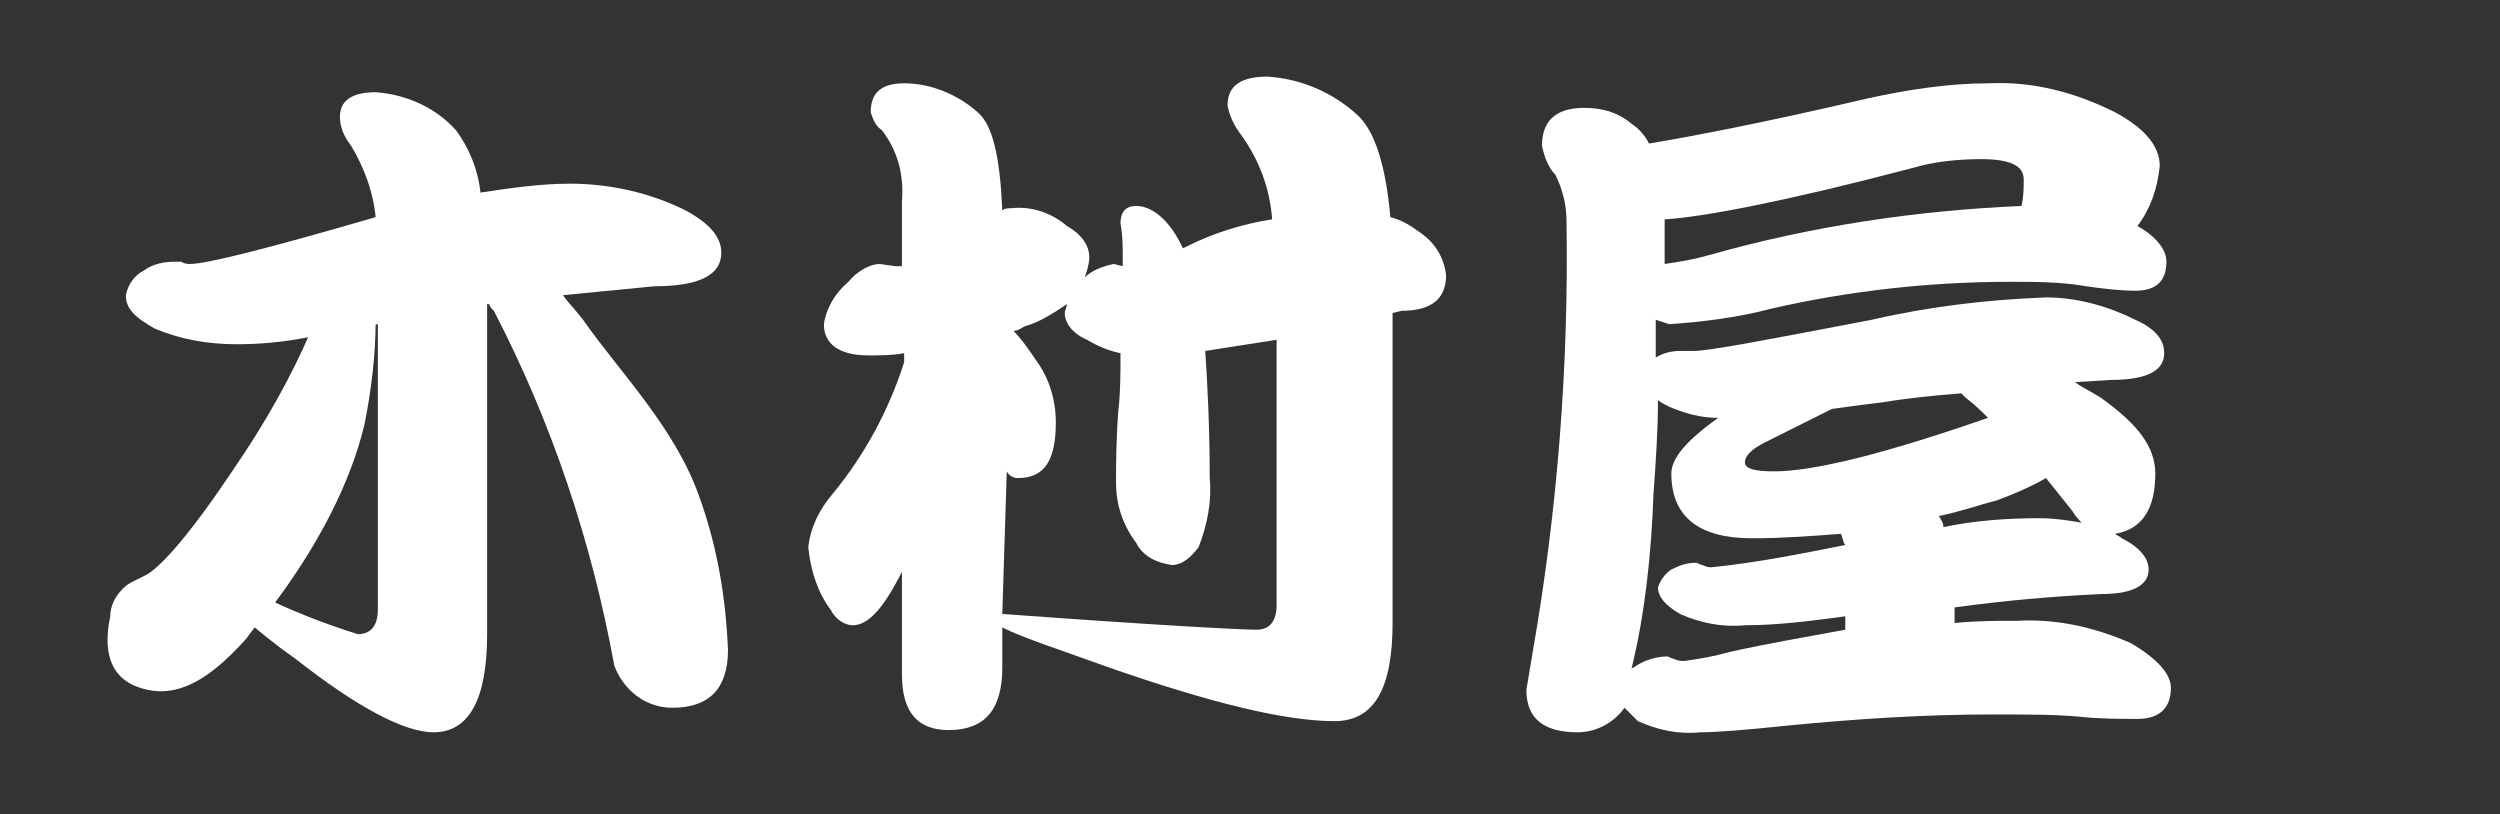 <svg enable-background="new 0 0 112.1 36.5" viewBox="0 0 112.1 36.5" xmlns="http://www.w3.org/2000/svg"><rect x="0" y="0" width="112.1" height="36.5" fill="#333333" stroke="none"/><g fill="#fff" transform="translate(-176.957 -175.364)"><path d="m187.9 203.1c.6.5 1.3 1.1 2.3 1.8 2.8 2.2 4.9 3.3 6.2 3.3 1.6 0 2.4-1.5 2.4-4.4v-14.8h.1c0 .1.1.2.2.3 2.6 5 4.4 10.4 5.4 15.9.4 1.1 1.4 1.9 2.6 1.9 1.7 0 2.5-.9 2.5-2.6-.1-2.4-.5-4.7-1.3-6.9-1.1-3.1-3.6-5.6-5.2-7.9-.3-.4-.7-.8-.9-1.1 1-.1 3.1-.3 4.1-.4 2 0 3-.5 3-1.5 0-.7-.5-1.3-1.6-1.9-1.6-.8-3.4-1.2-5.2-1.2-1.3 0-2.7.2-4 .4-.1-1-.5-2-1.1-2.8-.9-1-2.2-1.6-3.6-1.7-1.1 0-1.6.4-1.6 1.1 0 .5.2.9.5 1.3.6 1 1 2.1 1.1 3.2-4.8 1.4-7.6 2.1-8.3 2.1-.1 0-.3 0-.4-.1-.1 0-.2 0-.3 0-.5 0-1 .1-1.4.4-.4.2-.7.6-.8 1.1 0 .6.4 1 1.3 1.5 1.2.5 2.4.7 3.7.7 1 0 2.1-.1 3.1-.3 1-.1 2-.4 3.2-.6v12.8c0 .7-.3 1.1-.9 1.1-1.6-.5-3.1-1.1-4.5-1.8"/><path d="m190.9 190.2c-.9 2.1-2.1 4.2-3.4 6.1-2 3-3.4 4.6-4.1 4.9l-.6.3c-.5.3-.9.9-.9 1.5-.4 1.9.2 3 1.7 3.3 1.4.3 2.8-.5 4.4-2.3.5-.7.9-1.1.9-1.1 2.4-3.1 3.8-6 4.4-8.5.3-1.5.5-3.1.5-4.6"/><path d="m222.1 196.5c.1.2.3.3.5.3 1.2 0 1.7-.8 1.7-2.5 0-1-.3-2-.9-2.8-.4-.6-.7-1-1-1.3.2 0 .3-.1.5-.2.7-.2 1.3-.6 1.9-1 0 .1-.1.3-.1.4 0 .4.3.9 1 1.2.5.3 1 .5 1.5.6 0 .9 0 1.8-.1 2.6-.1 1.4-.1 2.5-.1 3.2 0 1 .3 1.9.9 2.7.3.6.9.9 1.6 1 .5 0 .9-.4 1.2-.8.4-1 .6-2.1.5-3.1 0-2.3-.1-4.2-.2-5.7l3.2-.5v11.9c0 .7-.3 1.1-.9 1.1-.7 0-4.5-.2-11.3-.7h-.1zm-7.1-8.5c-.6.5-1 1.2-1.1 1.9 0 .9.7 1.4 2 1.4.5 0 1.1 0 1.6-.1v.4c-.7 2.2-1.8 4.2-3.2 5.9-.6.7-1 1.5-1.1 2.4.1 1 .4 2 1 2.8.2.4.6.7 1 .7.7 0 1.4-.8 2.2-2.4v4.6c0 1.7.7 2.5 2.1 2.5 1.6 0 2.4-.9 2.4-2.8v-1.8c1 .5 2.6 1 4.8 1.8 4.6 1.6 7.9 2.4 10.1 2.4 1.8 0 2.6-1.5 2.6-4.4v-13.9l.4-.1c1.3 0 2-.5 2-1.6-.1-.8-.5-1.5-1.3-2-.4-.3-.8-.5-1.2-.6-.2-2.3-.7-3.9-1.5-4.6-1.1-1-2.5-1.6-4-1.7-1.2 0-1.8.4-1.8 1.3.1.5.3.9.6 1.3.8 1.1 1.3 2.4 1.4 3.8-1.3.2-2.6.6-3.8 1.2l-.2.1c-.6-1.3-1.4-1.9-2.1-1.9-.5 0-.7.3-.7.8.1.5.1 1 .1 1.5v.4l-.4-.1c-.5.1-1 .3-1.3.6.1-.3.2-.6.2-.9 0-.5-.3-1-1-1.4-.7-.6-1.6-.9-2.5-.8-.1 0-.3 0-.4.1-.1-2.3-.4-3.8-1.1-4.4-.9-.8-2.1-1.3-3.3-1.3-1 0-1.5.4-1.5 1.3.1.3.2.6.5.8.7.9 1 2 .9 3.2v2.9h-.3l-.7-.1c-.4 0-1 .3-1.4.8z"/><path d="m262.7 182.9c1-.3 2.1-.4 3.1-.4 1.3 0 1.9.3 1.9.9 0 .4 0 .8-.1 1.2-4.7.2-9.4.9-14 2.2-.7.2-1.3.3-2 .4v-2c1.7-.1 5.4-.8 11.1-2.3zm-10.9 7c1.5-.1 3.1-.3 4.6-.7 3.5-.8 7.1-1.2 10.7-1.2 1.1 0 2.3 0 3.4.2.7.1 1.5.2 2.2.2.9 0 1.4-.4 1.4-1.3 0-.5-.4-1.1-1.3-1.6.6-.8.9-1.7 1-2.7 0-.9-.7-1.7-2-2.4-1.8-.9-3.7-1.4-5.7-1.3-1.8 0-3.7.3-5.5.7-4.7 1.1-7.9 1.7-9.7 2-.2-.4-.5-.7-.8-.9-.6-.5-1.3-.7-2.1-.7-1.3 0-1.9.6-1.9 1.7.1.5.3 1 .6 1.3.3.6.5 1.3.5 2.1.1 6.4-.4 12.9-1.5 19.2-.1.6-.2 1.2-.3 1.8 0 1.3.8 1.9 2.3 1.9.8 0 1.6-.4 2.1-1.1l.6.6c.9.4 1.8.6 2.8.5.7 0 2-.1 3.9-.3 3.1-.3 6.1-.5 9.2-.5 1.5 0 2.8 0 3.9.1.9.1 1.8.1 2.6.1 1 0 1.5-.5 1.5-1.4 0-.6-.6-1.3-1.8-2-1.6-.7-3.3-1.1-5.1-1-.9 0-1.8 0-2.8.1v-.4-.3c2.2-.3 4.4-.5 6.6-.6 1.4 0 2.1-.4 2.1-1.1 0-.5-.4-1-1.2-1.4-.1-.1-.2-.1-.3-.2 1.2-.2 1.8-1.1 1.8-2.7 0-1.2-.8-2.2-2.3-3.3-.4-.3-.9-.5-1.3-.8l1.6-.1c1.6 0 2.4-.4 2.4-1.2 0-.6-.4-1.1-1.3-1.5-1.2-.6-2.6-1-4-1-2.6.1-5.2.4-7.8 1-4.7.9-7.3 1.4-8 1.4h-.6c-.4 0-.8.1-1.1.3 0-.6 0-1.1 0-1.7zm-.7 7.6c.1-1.4.2-2.8.2-4.2.1.1.3.2.5.3.7.3 1.4.5 2.2.5-1.4 1-2.1 1.8-2.1 2.5 0 1.9 1.2 2.9 3.6 2.9 1.4 0 2.7-.1 4-.2.1.2.1.4.2.5-2 .4-4 .8-6 1-.1 0-.2 0-.4-.1-.1 0-.2-.1-.3-.1-.4 0-.7.1-1.1.3-.3.2-.5.5-.6.8 0 .4.3.8 1 1.2.9.4 1.9.6 2.9.5 1.5 0 3-.2 4.5-.4v.6c-1.6.3-3.4.6-5.2 1-.7.2-1.3.3-2 .4-.2 0-.3 0-.5-.1-.1 0-.2-.1-.3-.1-.5 0-1.1.2-1.5.5 0 0-.1 0-.1.1.6-2.4.9-5.1 1-7.9zm15.4.3c.8-.3 1.5-.6 2.2-1 .4.5.8 1 1.2 1.5.1.2.3.4.4.5-.6-.1-1.2-.2-1.9-.2-1.4 0-2.9.1-4.3.4 0-.2-.1-.3-.2-.5 1-.2 1.8-.5 2.6-.7zm-10-1.3c-.8 0-1.3-.1-1.3-.4s.3-.6.9-.9l3-1.5c.7-.1 1.5-.2 2.3-.3 1.2-.2 2.3-.3 3.5-.4.1.1.1.1.2.2.4.3.7.6 1 .9-4.6 1.6-7.8 2.4-9.6 2.4z"/></g></svg>